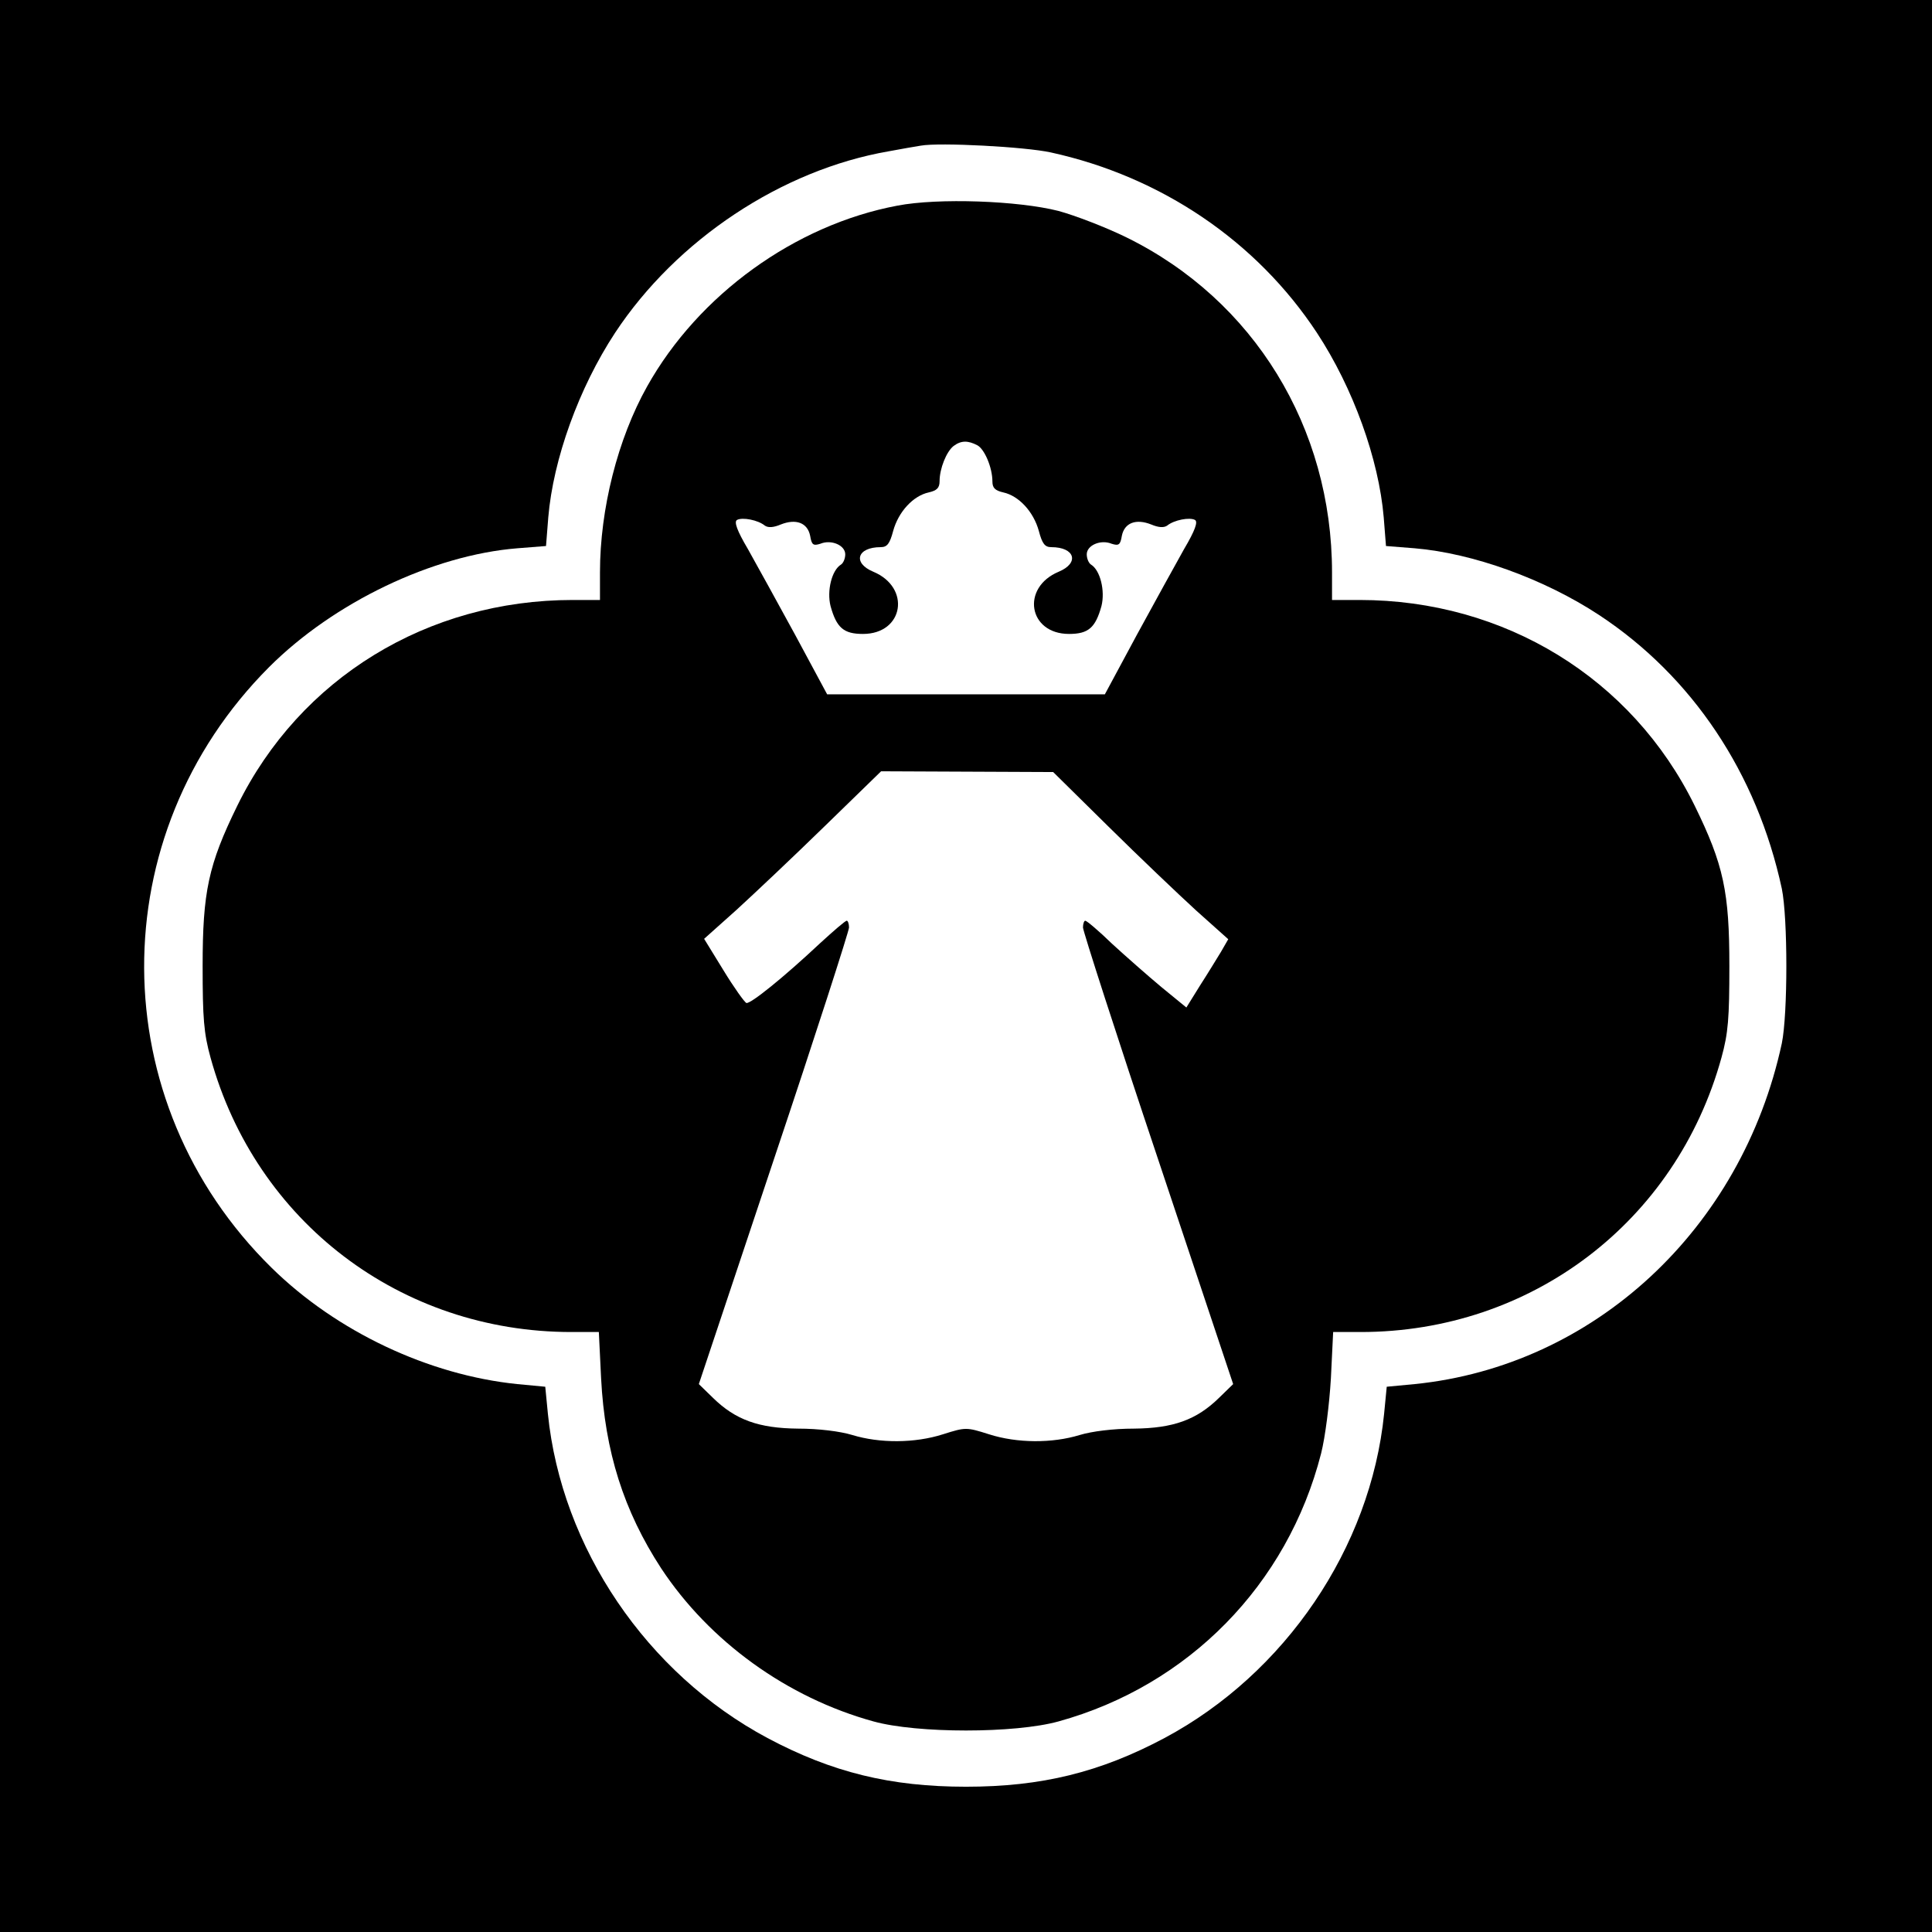<?xml version="1.0" standalone="no"?>
<!DOCTYPE svg PUBLIC "-//W3C//DTD SVG 20010904//EN"
 "http://www.w3.org/TR/2001/REC-SVG-20010904/DTD/svg10.dtd">
<svg version="1.0" xmlns="http://www.w3.org/2000/svg"
 width="512pt" height="512pt" viewBox="0 0 512 512"
 preserveAspectRatio="xMidYMid meet">
<g transform="translate(0,512) scale(0.1,-0.1)"
fill="#000000" stroke="none">
<path d="M0 2560 l0 -2560 2560 0 2560 0 0 2560 0 2560 -2560 0 -2560 0 0
-2560z m2785 2156 c292 -64 545 -235 705 -478 96 -146 164 -335 177 -489 l6
-76 76 -6 c154 -13 343 -81 489 -177 247 -163 418 -419 484 -725 16 -78 16
-332 0 -410 -106 -492 -497 -855 -973 -903 l-74 -7 -7 -72 c-36 -355 -262
-688 -582 -859 -171 -91 -326 -129 -526 -129 -200 0 -355 38 -526 129 -320
171 -546 504 -582 859 l-7 72 -74 7 c-235 24 -479 139 -651 308 -448 440 -451
1147 -7 1592 172 172 434 297 658 315 l76 6 6 76 c13 154 81 343 177 489 163
247 442 432 725 481 33 6 71 13 85 15 50 9 277 -3 345 -18z"/>
<path d="M2378 4575 c-271 -51 -527 -236 -663 -479 -78 -139 -125 -325 -125
-493 l0 -73 -72 0 c-385 0 -723 -207 -889 -545 -77 -157 -92 -229 -92 -425 0
-138 3 -178 21 -243 120 -435 504 -727 956 -727 l73 0 6 -123 c10 -194 60
-351 159 -503 128 -194 334 -343 563 -406 116 -32 374 -32 490 0 344 95 607
362 696 710 11 43 22 131 26 199 l6 123 73 0 c452 0 836 292 956 727 18 65 21
105 21 243 0 196 -15 268 -92 425 -166 338 -504 545 -888 545 l-73 0 0 73 c0
384 -207 722 -545 888 -55 27 -136 58 -180 70 -106 27 -318 35 -427 14z m212
-635 c19 -10 40 -59 40 -96 0 -17 7 -24 29 -29 41 -9 80 -51 94 -102 9 -34 16
-43 33 -43 63 0 75 -42 20 -65 -101 -42 -81 -165 27 -165 51 0 70 16 86 74 10
40 -3 95 -28 110 -6 4 -11 16 -11 27 0 24 37 40 66 28 19 -6 23 -3 27 21 7 35
38 46 78 30 19 -8 33 -9 42 -3 18 15 60 23 74 15 8 -5 0 -28 -29 -77 -22 -39
-78 -141 -125 -227 l-85 -158 -368 0 -368 0 -85 158 c-47 86 -103 188 -125
227 -29 49 -37 72 -29 77 14 8 56 0 74 -15 9 -6 23 -5 42 3 40 16 71 5 78 -30
4 -24 8 -27 27 -21 29 12 66 -4 66 -28 0 -11 -5 -23 -11 -27 -25 -15 -38 -70
-28 -110 16 -58 35 -74 86 -74 108 0 128 123 27 165 -55 23 -43 65 20 65 17 0
24 9 33 43 14 51 53 93 94 102 22 5 29 12 29 30 0 33 18 78 37 93 20 15 38 15
63 2z m348 -1011 c81 -80 185 -179 232 -222 l85 -76 -19 -33 c-11 -18 -36 -59
-56 -90 l-36 -58 -66 54 c-36 30 -95 82 -131 115 -35 34 -67 61 -71 61 -3 0
-6 -8 -6 -18 0 -9 89 -286 199 -614 l199 -596 -37 -36 c-60 -59 -122 -81 -226
-82 -54 0 -111 -7 -144 -17 -72 -22 -165 -22 -240 2 -60 19 -62 19 -122 0 -75
-24 -168 -24 -240 -2 -33 10 -90 17 -144 17 -104 1 -166 23 -226 82 l-37 36
199 596 c110 328 199 605 199 614 0 10 -3 18 -6 18 -4 0 -35 -27 -70 -59 -97
-91 -185 -162 -196 -159 -5 2 -33 41 -61 87 l-51 83 85 76 c46 42 152 142 234
222 l150 146 228 -1 228 -1 147 -145z"/>
</g>
</svg>
